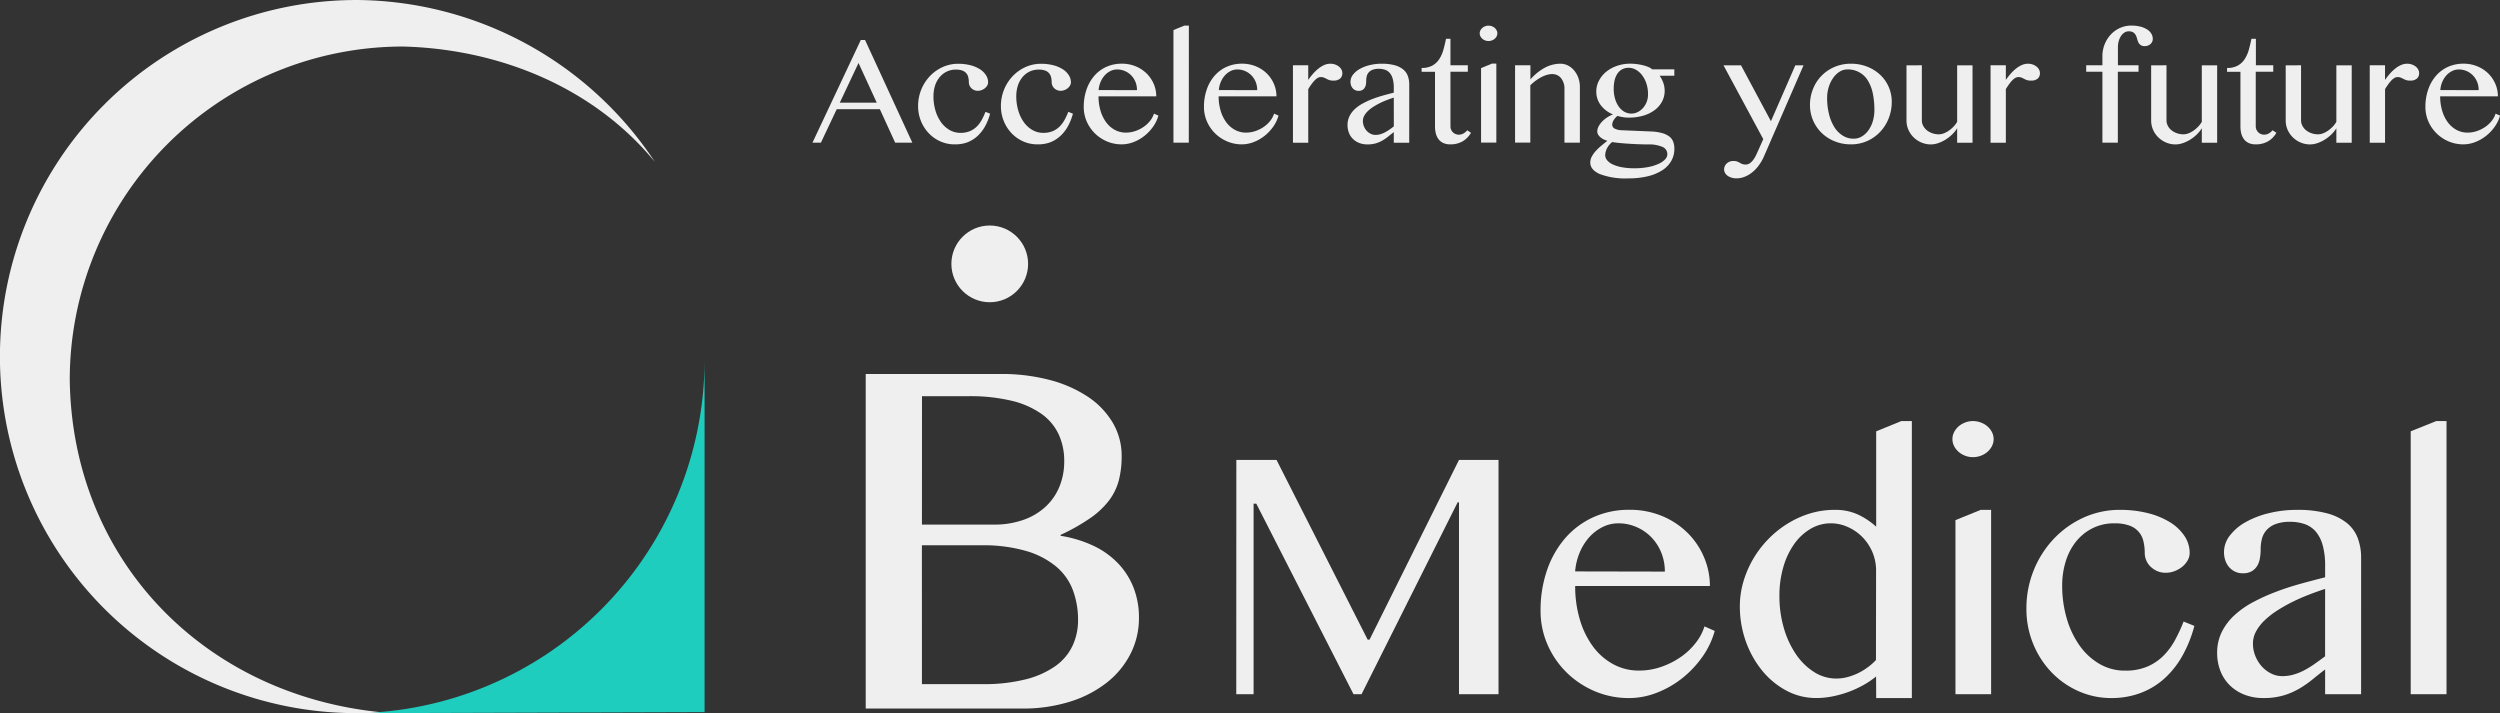 <svg id="logo-white" xmlns="http://www.w3.org/2000/svg" width="168.271" height="48" viewBox="0 0 168.271 48">
  <rect x="0" y="0" width="168.271" height="48" fill="#333333" stroke="none"/>
  <g id="グループ_1593" data-name="グループ 1593" transform="translate(-142.636 -394.056)">
    <path id="パス_1842" data-name="パス 1842" d="M237.514,466.87a23.8,23.8,0,0,1-23.8,23.8l23.8-.074V466.87" transform="translate(-47.454 -48.609)" fill="#1ecdbe"/>
    <path id="パス_1843" data-name="パス 1843" d="M166.636,394.056a24.25,24.25,0,0,1,20.081,10.9c-4.151-5.055-10.529-7.605-16.951-7.768a22.435,22.435,0,0,0-22.435,22.435c.161,12.122,9.016,21.162,20.9,22.367a11.54,11.54,0,0,1-1.6.067,24,24,0,0,1,0-48Z" transform="translate(0 0)" fill="#efefef"/>
    <g id="グループ_1593-2" data-name="グループ 1593" transform="translate(200.906 409.235)">
      <path id="パス_1844" data-name="パス 1844" d="M392.972,487.181h2.705l6.135,12.1h.125l6.022-12.1h2.66v15.768h-2.66V490.034h-.09L401.4,502.949h-.543l-6.543-12.825h-.181v12.825h-1.166Z" transform="translate(-368.026 -471.404)" fill="#efefef"/>
      <path id="パス_1845" data-name="パス 1845" d="M460.526,509.961a5.808,5.808,0,0,1-2.315-.464,6.084,6.084,0,0,1-1.891-1.262,5.96,5.96,0,0,1-1.279-1.868,5.634,5.634,0,0,1-.469-2.292,8.23,8.23,0,0,1,.43-2.705,6.509,6.509,0,0,1,1.211-2.151A5.5,5.5,0,0,1,458.1,497.8a5.777,5.777,0,0,1,2.451-.51,5.617,5.617,0,0,1,2.2.419,5.336,5.336,0,0,1,1.709,1.127,5.107,5.107,0,0,1,1.109,1.635,4.914,4.914,0,0,1,.4,1.947h-9.067a7.782,7.782,0,0,0,.317,2.269,5.787,5.787,0,0,0,.883,1.806,4.151,4.151,0,0,0,1.358,1.188,3.57,3.57,0,0,0,1.732.43,4.532,4.532,0,0,0,1.517-.255,5.367,5.367,0,0,0,1.313-.668,4.555,4.555,0,0,0,1-.951,3.427,3.427,0,0,0,.583-1.1l.69.306a5.6,5.6,0,0,1-.843,1.76,6.908,6.908,0,0,1-1.358,1.432,6.518,6.518,0,0,1-1.7.968A5.124,5.124,0,0,1,460.526,509.961Zm2.411-8.512a3.353,3.353,0,0,0-.244-1.285,3.189,3.189,0,0,0-.668-1.03,3.116,3.116,0,0,0-1-.685,3.043,3.043,0,0,0-1.228-.249,2.338,2.338,0,0,0-1.047.249,3,3,0,0,0-.894.679,3.643,3.643,0,0,0-.645,1.025,4.079,4.079,0,0,0-.311,1.284Z" transform="translate(-409.149 -478.155)" fill="#efefef"/>
      <path id="パス_1846" data-name="パス 1846" d="M504.092,496.509a6.023,6.023,0,0,1-.906.606,7.02,7.02,0,0,1-1.013.453,7.181,7.181,0,0,1-1.064.289,5.621,5.621,0,0,1-1.047.1,4.209,4.209,0,0,1-2.009-.5,5.349,5.349,0,0,1-1.63-1.347,6.581,6.581,0,0,1-1.1-1.97,6.962,6.962,0,0,1-.4-2.366,5.852,5.852,0,0,1,.232-1.63A6.869,6.869,0,0,1,496.8,487.3a6.729,6.729,0,0,1,1.3-1.059,6.419,6.419,0,0,1,1.522-.7,5.728,5.728,0,0,1,1.692-.249,3.641,3.641,0,0,1,1.551.311,5,5,0,0,1,1.234.821v-6.418l1.687-.69h.713v18.643h-2.4Zm0-7.109a3.161,3.161,0,0,0-.266-1.307,3.249,3.249,0,0,0-.7-1.013,3.168,3.168,0,0,0-.974-.651,2.775,2.775,0,0,0-1.1-.232,2.666,2.666,0,0,0-1.353.362,3.561,3.561,0,0,0-1.1,1.008,5.118,5.118,0,0,0-.741,1.545,6.814,6.814,0,0,0-.272,1.976,7.6,7.6,0,0,0,.3,2.167,6.137,6.137,0,0,0,.821,1.766,4.174,4.174,0,0,0,1.217,1.189,2.755,2.755,0,0,0,1.489.435,2.939,2.939,0,0,0,.764-.1,3.983,3.983,0,0,0,.724-.272,4.234,4.234,0,0,0,.651-.4,3.648,3.648,0,0,0,.532-.475Z" transform="translate(-436.086 -466.153)" fill="#efefef"/>
      <path id="パス_1847" data-name="パス 1847" d="M539.346,479.315a1.508,1.508,0,0,1,.538.1,1.424,1.424,0,0,1,.441.26,1.3,1.3,0,0,1,.3.385,1.033,1.033,0,0,1,0,.94,1.3,1.3,0,0,1-.3.385,1.418,1.418,0,0,1-.441.26,1.5,1.5,0,0,1-.538.1,1.454,1.454,0,0,1-.532-.1,1.43,1.43,0,0,1-.436-.26,1.3,1.3,0,0,1-.3-.385,1.034,1.034,0,0,1,0-.94,1.3,1.3,0,0,1,.3-.385,1.436,1.436,0,0,1,.436-.26A1.46,1.46,0,0,1,539.346,479.315Zm-1.177,6.667,1.7-.69h.7V497.7h-2.4Z" transform="translate(-464.82 -466.153)" fill="#efefef"/>
      <path id="パス_1848" data-name="パス 1848" d="M558.675,509.961a5.4,5.4,0,0,1-2.236-.47,5.708,5.708,0,0,1-1.822-1.285,6.058,6.058,0,0,1-1.223-1.913,6.151,6.151,0,0,1-.447-2.343,6.82,6.82,0,0,1,.492-2.592,6.713,6.713,0,0,1,1.353-2.117,6.4,6.4,0,0,1,2-1.426,5.856,5.856,0,0,1,2.456-.521,7.561,7.561,0,0,1,1.879.221,5.224,5.224,0,0,1,1.483.611,3.146,3.146,0,0,1,.973.922,2.039,2.039,0,0,1,.351,1.144,1.007,1.007,0,0,1-.142.515,1.515,1.515,0,0,1-.368.425,1.857,1.857,0,0,1-.515.289,1.657,1.657,0,0,1-.583.107,1.4,1.4,0,0,1-.589-.119,1.516,1.516,0,0,1-.447-.305,1.289,1.289,0,0,1-.379-.911,3.294,3.294,0,0,0-.09-.787,1.435,1.435,0,0,0-.94-1.053,2.833,2.833,0,0,0-1.007-.153,3.226,3.226,0,0,0-1.483.334,3.349,3.349,0,0,0-1.109.9,4,4,0,0,0-.69,1.33,5.432,5.432,0,0,0-.238,1.624,7.8,7.8,0,0,0,.305,2.207,6.066,6.066,0,0,0,.86,1.822,4.292,4.292,0,0,0,1.336,1.239,3.374,3.374,0,0,0,1.743.459,3.731,3.731,0,0,0,1.472-.266,3.441,3.441,0,0,0,1.081-.719,4.5,4.5,0,0,0,.787-1.052,10.855,10.855,0,0,0,.589-1.268l.724.294a8.5,8.5,0,0,1-.826,2.049,6,6,0,0,1-1.229,1.528,5.029,5.029,0,0,1-1.6.951A5.529,5.529,0,0,1,558.675,509.961Z" transform="translate(-474.822 -478.155)" fill="#efefef"/>
      <path id="パス_1849" data-name="パス 1849" d="M601.252,509.7h-2.422v-1.664q-.43.328-.844.668a6.969,6.969,0,0,1-.894.622,4.8,4.8,0,0,1-1.064.458,4.7,4.7,0,0,1-1.352.176,3.44,3.44,0,0,1-1.29-.232,2.9,2.9,0,0,1-.985-.64,2.746,2.746,0,0,1-.623-.962,3.286,3.286,0,0,1-.215-1.2,3.129,3.129,0,0,1,.311-1.409,3.873,3.873,0,0,1,.849-1.127,6.019,6.019,0,0,1,1.257-.883,13.044,13.044,0,0,1,1.523-.69q.8-.306,1.658-.543t1.67-.441v-.758a5.128,5.128,0,0,0-.165-1.4,2.383,2.383,0,0,0-.469-.923,1.725,1.725,0,0,0-.742-.5,2.941,2.941,0,0,0-.979-.153,2.654,2.654,0,0,0-1,.159,1.551,1.551,0,0,0-.606.419,1.409,1.409,0,0,0-.3.594,2.9,2.9,0,0,0-.079.673,3.575,3.575,0,0,1-.051.611,1.44,1.44,0,0,1-.186.515,1.041,1.041,0,0,1-.368.357,1.163,1.163,0,0,1-.594.136,1.19,1.19,0,0,1-.917-.408,1.34,1.34,0,0,1-.26-.453,1.709,1.709,0,0,1-.091-.566,1.815,1.815,0,0,1,.4-1.121,3.448,3.448,0,0,1,1.064-.9,6.119,6.119,0,0,1,1.562-.6,7.826,7.826,0,0,1,1.879-.221,7.6,7.6,0,0,1,2.026.232,3.622,3.622,0,0,1,1.336.651,2.4,2.4,0,0,1,.736,1.019,3.734,3.734,0,0,1,.226,1.324Zm-2.422-7.086q-.521.17-1.081.385t-1.1.481a10.719,10.719,0,0,0-1.024.577,5.625,5.625,0,0,0-.855.662,3.053,3.053,0,0,0-.583.747,1.709,1.709,0,0,0-.215.826,2.208,2.208,0,0,0,.164.843,2.355,2.355,0,0,0,.436.7,2.07,2.07,0,0,0,.628.475,1.65,1.65,0,0,0,.741.176,2.734,2.734,0,0,0,.776-.108,3.846,3.846,0,0,0,.713-.289,6.171,6.171,0,0,0,.69-.424q.346-.243.708-.515Z" transform="translate(-500.6 -478.155)" fill="#efefef"/>
      <path id="パス_1850" data-name="パス 1850" d="M633.167,497.7h-2.411V480.005l1.721-.69h.69Z" transform="translate(-526.766 -466.153)" fill="#efefef"/>
      <path id="パス_1851" data-name="パス 1851" d="M317.927,469.782H327a12.7,12.7,0,0,1,3.3.4,8.518,8.518,0,0,1,2.579,1.132,5.423,5.423,0,0,1,1.674,1.746,4.361,4.361,0,0,1,.6,2.248,6.413,6.413,0,0,1-.194,1.649,3.893,3.893,0,0,1-.663,1.35,5.575,5.575,0,0,1-1.261,1.18,13.529,13.529,0,0,1-1.989,1.124v.064a8.132,8.132,0,0,1,2.175.655,5.614,5.614,0,0,1,1.666,1.172,5.028,5.028,0,0,1,1.059,1.641,5.5,5.5,0,0,1,.372,2.062,5.277,5.277,0,0,1-.558,2.393,5.8,5.8,0,0,1-1.585,1.94,7.681,7.681,0,0,1-2.482,1.294,10.559,10.559,0,0,1-3.25.469H317.927Zm3.784,10.139h4.819a5.887,5.887,0,0,0,2.021-.323,4.253,4.253,0,0,0,1.5-.9,3.817,3.817,0,0,0,.922-1.35,4.47,4.47,0,0,0,.315-1.7,4.24,4.24,0,0,0-.372-1.8,3.516,3.516,0,0,0-1.164-1.383,5.831,5.831,0,0,0-2.005-.881,11.991,11.991,0,0,0-2.911-.307h-3.121Zm0,10.737H325.8a11.461,11.461,0,0,0,2.862-.315,6.041,6.041,0,0,0,2.005-.881,3.534,3.534,0,0,0,1.172-1.367,4.043,4.043,0,0,0,.38-1.754,5.71,5.71,0,0,0-.34-1.989,3.837,3.837,0,0,0-1.116-1.593,5.6,5.6,0,0,0-2.021-1.059,10.391,10.391,0,0,0-3.056-.388h-3.978Z" transform="translate(-317.927 -459.789)" fill="#efefef"/>
      <circle id="楕円形_119" data-name="楕円形 119" cx="2.582" cy="2.582" r="2.582" transform="translate(5.766)" fill="#efefef"/>
    </g>
    <g id="グループ_1594" data-name="グループ 1594" transform="translate(197.324 395.782)">
      <path id="パス_1852" data-name="パス 1852" d="M310.688,402.151l3.183,6.913h-1.155l-1.033-2.256h-2.9l-1.067,2.256h-.568l3.255-6.913Zm-1.7,4.221h2.488l-1.227-2.673Z" transform="translate(-307.151 -401.186)" fill="#efefef"/>
      <path id="パス_1853" data-name="パス 1853" d="M330.986,412.381a2.313,2.313,0,0,1-.958-.2,2.452,2.452,0,0,1-.781-.551,2.6,2.6,0,0,1-.524-.82,2.639,2.639,0,0,1-.191-1,2.922,2.922,0,0,1,.211-1.111,2.875,2.875,0,0,1,.58-.907,2.734,2.734,0,0,1,.859-.611,2.507,2.507,0,0,1,1.053-.223,3.246,3.246,0,0,1,.805.094,2.241,2.241,0,0,1,.636.262,1.342,1.342,0,0,1,.417.4.872.872,0,0,1,.151.49.433.433,0,0,1-.061.22.654.654,0,0,1-.158.182.8.8,0,0,1-.221.124.713.713,0,0,1-.25.046.6.6,0,0,1-.252-.051.657.657,0,0,1-.192-.131.555.555,0,0,1-.162-.391,1.4,1.4,0,0,0-.039-.337.614.614,0,0,0-.4-.451,1.216,1.216,0,0,0-.432-.065,1.387,1.387,0,0,0-.636.143,1.436,1.436,0,0,0-.475.386,1.713,1.713,0,0,0-.3.57,2.33,2.33,0,0,0-.1.7,3.34,3.34,0,0,0,.131.946,2.593,2.593,0,0,0,.369.781,1.834,1.834,0,0,0,.572.531,1.444,1.444,0,0,0,.747.2,1.6,1.6,0,0,0,.631-.114,1.483,1.483,0,0,0,.463-.308,1.937,1.937,0,0,0,.337-.451,4.646,4.646,0,0,0,.252-.543l.31.126a3.652,3.652,0,0,1-.354.878,2.572,2.572,0,0,1-.527.655,2.158,2.158,0,0,1-.684.408A2.368,2.368,0,0,1,330.986,412.381Z" transform="translate(-321.424 -404.391)" fill="#efefef"/>
      <path id="パス_1854" data-name="パス 1854" d="M347.754,412.381a2.313,2.313,0,0,1-.958-.2,2.452,2.452,0,0,1-.781-.551,2.6,2.6,0,0,1-.524-.82,2.639,2.639,0,0,1-.191-1,2.917,2.917,0,0,1,.211-1.111,2.874,2.874,0,0,1,.58-.907,2.735,2.735,0,0,1,.859-.611,2.508,2.508,0,0,1,1.053-.223,3.244,3.244,0,0,1,.805.094,2.241,2.241,0,0,1,.636.262,1.342,1.342,0,0,1,.417.4.872.872,0,0,1,.151.49.433.433,0,0,1-.061.22.648.648,0,0,1-.158.182.8.8,0,0,1-.221.124.713.713,0,0,1-.25.046.6.6,0,0,1-.252-.051.651.651,0,0,1-.191-.131.553.553,0,0,1-.163-.391,1.4,1.4,0,0,0-.039-.337.614.614,0,0,0-.4-.451,1.214,1.214,0,0,0-.432-.065,1.385,1.385,0,0,0-.635.143,1.438,1.438,0,0,0-.476.386,1.714,1.714,0,0,0-.3.57,2.331,2.331,0,0,0-.1.7,3.34,3.34,0,0,0,.131.946,2.593,2.593,0,0,0,.369.781,1.842,1.842,0,0,0,.572.531,1.444,1.444,0,0,0,.747.2,1.6,1.6,0,0,0,.631-.114,1.48,1.48,0,0,0,.463-.308,1.937,1.937,0,0,0,.337-.451,4.539,4.539,0,0,0,.252-.543l.31.126a3.638,3.638,0,0,1-.354.878,2.572,2.572,0,0,1-.527.655,2.158,2.158,0,0,1-.684.408A2.366,2.366,0,0,1,347.754,412.381Z" transform="translate(-332.618 -404.391)" fill="#efefef"/>
      <path id="パス_1855" data-name="パス 1855" d="M364.619,412.381a2.487,2.487,0,0,1-.992-.2,2.609,2.609,0,0,1-.81-.541,2.559,2.559,0,0,1-.548-.8,2.418,2.418,0,0,1-.2-.982,3.527,3.527,0,0,1,.185-1.159,2.789,2.789,0,0,1,.519-.922,2.358,2.358,0,0,1,.808-.607,2.48,2.48,0,0,1,1.05-.218,2.4,2.4,0,0,1,.941.18,2.286,2.286,0,0,1,.733.483,2.192,2.192,0,0,1,.475.7,2.108,2.108,0,0,1,.17.835h-3.886a3.335,3.335,0,0,0,.136.972,2.483,2.483,0,0,0,.378.774,1.783,1.783,0,0,0,.582.51,1.534,1.534,0,0,0,.742.184,1.938,1.938,0,0,0,.65-.109,2.287,2.287,0,0,0,.562-.286,1.946,1.946,0,0,0,.43-.408,1.471,1.471,0,0,0,.25-.473l.3.131a2.4,2.4,0,0,1-.362.754,2.962,2.962,0,0,1-.582.614,2.8,2.8,0,0,1-.728.415A2.194,2.194,0,0,1,364.619,412.381Zm1.033-3.648a1.44,1.44,0,0,0-.1-.551,1.366,1.366,0,0,0-.286-.441,1.333,1.333,0,0,0-.427-.294,1.3,1.3,0,0,0-.526-.107,1,1,0,0,0-.449.107,1.282,1.282,0,0,0-.383.291,1.562,1.562,0,0,0-.277.439,1.749,1.749,0,0,0-.133.55Z" transform="translate(-343.812 -404.391)" fill="#efefef"/>
      <path id="パス_1856" data-name="パス 1856" d="M381.269,407.125h-1.033v-7.582l.738-.3h.3Z" transform="translate(-355.941 -399.247)" fill="#efefef"/>
      <path id="パス_1857" data-name="パス 1857" d="M388.962,412.381a2.487,2.487,0,0,1-.992-.2,2.609,2.609,0,0,1-.81-.541,2.552,2.552,0,0,1-.548-.8,2.411,2.411,0,0,1-.2-.982,3.528,3.528,0,0,1,.184-1.159,2.784,2.784,0,0,1,.519-.922,2.354,2.354,0,0,1,.807-.607,2.482,2.482,0,0,1,1.05-.218,2.4,2.4,0,0,1,.941.18,2.286,2.286,0,0,1,.733.483,2.185,2.185,0,0,1,.475.7,2.1,2.1,0,0,1,.17.835H387.4a3.334,3.334,0,0,0,.136.972,2.482,2.482,0,0,0,.378.774,1.786,1.786,0,0,0,.582.51,1.534,1.534,0,0,0,.742.184,1.938,1.938,0,0,0,.65-.109,2.29,2.29,0,0,0,.563-.286,1.936,1.936,0,0,0,.429-.408,1.471,1.471,0,0,0,.25-.473l.3.131a2.4,2.4,0,0,1-.362.754,2.953,2.953,0,0,1-.582.614,2.794,2.794,0,0,1-.728.415A2.194,2.194,0,0,1,388.962,412.381Zm1.033-3.648a1.441,1.441,0,0,0-.1-.551,1.366,1.366,0,0,0-.286-.441,1.332,1.332,0,0,0-.427-.294,1.3,1.3,0,0,0-.526-.107,1,1,0,0,0-.449.107,1.281,1.281,0,0,0-.383.291,1.556,1.556,0,0,0-.277.439,1.75,1.75,0,0,0-.133.55Z" transform="translate(-360.063 -404.391)" fill="#efefef"/>
      <path id="パス_1858" data-name="パス 1858" d="M404.433,407.06h1.029v.985a4.476,4.476,0,0,1,.325-.417,2.839,2.839,0,0,1,.364-.349,1.743,1.743,0,0,1,.39-.238,1.024,1.024,0,0,1,.41-.087.939.939,0,0,1,.315.051.891.891,0,0,1,.255.136.656.656,0,0,1,.173.2.493.493,0,0,1,.063.24.461.461,0,0,1-.158.381.674.674,0,0,1-.439.129.88.88,0,0,1-.279-.036,1.3,1.3,0,0,1-.189-.083,1.848,1.848,0,0,0-.172-.082.563.563,0,0,0-.218-.037.413.413,0,0,0-.206.06.962.962,0,0,0-.209.17,2.434,2.434,0,0,0-.211.257q-.107.148-.213.323v3.609h-1.029Z" transform="translate(-372.095 -404.391)" fill="#efefef"/>
      <path id="パス_1859" data-name="パス 1859" d="M419.633,412.27h-1.038v-.713q-.184.141-.361.286a3.008,3.008,0,0,1-.383.267,2.068,2.068,0,0,1-.456.2,2.014,2.014,0,0,1-.58.075,1.474,1.474,0,0,1-.553-.1,1.24,1.24,0,0,1-.422-.274,1.178,1.178,0,0,1-.267-.412,1.418,1.418,0,0,1-.092-.514,1.34,1.34,0,0,1,.133-.6,1.656,1.656,0,0,1,.364-.483,2.572,2.572,0,0,1,.538-.378,5.605,5.605,0,0,1,.653-.3q.345-.131.71-.233t.716-.189v-.325a2.2,2.2,0,0,0-.07-.6,1.024,1.024,0,0,0-.2-.4.742.742,0,0,0-.318-.216,1.256,1.256,0,0,0-.419-.065,1.134,1.134,0,0,0-.427.068.664.664,0,0,0-.26.18.608.608,0,0,0-.128.255,1.248,1.248,0,0,0-.034.289,1.525,1.525,0,0,1-.022.262.614.614,0,0,1-.08.22.44.44,0,0,1-.158.153.5.5,0,0,1-.255.058.511.511,0,0,1-.221-.046.505.505,0,0,1-.172-.128.574.574,0,0,1-.112-.194.73.73,0,0,1-.039-.242.778.778,0,0,1,.17-.48,1.482,1.482,0,0,1,.456-.386,2.627,2.627,0,0,1,.669-.257,3.362,3.362,0,0,1,.805-.094,3.263,3.263,0,0,1,.868.1,1.555,1.555,0,0,1,.572.279,1.025,1.025,0,0,1,.315.436,1.594,1.594,0,0,1,.1.568Zm-1.038-3.037q-.223.073-.463.165t-.47.206a4.581,4.581,0,0,0-.439.247,2.436,2.436,0,0,0-.366.284,1.311,1.311,0,0,0-.25.32.732.732,0,0,0-.092.354.943.943,0,0,0,.07.361,1.008,1.008,0,0,0,.187.3.881.881,0,0,0,.269.2.706.706,0,0,0,.318.075,1.169,1.169,0,0,0,.332-.046,1.644,1.644,0,0,0,.306-.124,2.713,2.713,0,0,0,.3-.182c.1-.069.2-.143.3-.221Z" transform="translate(-379.469 -404.391)" fill="#efefef"/>
      <path id="パス_1860" data-name="パス 1860" d="M433.805,408.244a1.576,1.576,0,0,1-.553.567,1.609,1.609,0,0,1-.849.209,1.086,1.086,0,0,1-.454-.087.84.84,0,0,1-.318-.247,1.056,1.056,0,0,1-.187-.383,1.881,1.881,0,0,1-.06-.495v-3.673h-.9v-.257a1.457,1.457,0,0,0,.718-.158,1.326,1.326,0,0,0,.461-.427,2.228,2.228,0,0,0,.281-.624q.1-.354.18-.752h.3v1.78h1.169v.436h-1.169v3.673a.56.56,0,0,0,.163.4.554.554,0,0,0,.18.119.569.569,0,0,0,.221.044.612.612,0,0,0,.318-.085.979.979,0,0,0,.25-.211Z" transform="translate(-389.484 -401.03)" fill="#efefef"/>
      <path id="パス_1861" data-name="パス 1861" d="M442.837,399.247a.643.643,0,0,1,.23.042.607.607,0,0,1,.189.111.558.558,0,0,1,.129.165.442.442,0,0,1,0,.4.554.554,0,0,1-.129.165.6.6,0,0,1-.189.111.643.643,0,0,1-.23.041.624.624,0,0,1-.228-.041.611.611,0,0,1-.187-.111.557.557,0,0,1-.128-.165.442.442,0,0,1,0-.4.562.562,0,0,1,.128-.165.616.616,0,0,1,.187-.111A.624.624,0,0,1,442.837,399.247Zm-.5,2.857.728-.3h.3v5.317h-1.028Z" transform="translate(-397.337 -399.247)" fill="#efefef"/>
      <path id="パス_1862" data-name="パス 1862" d="M449.4,407.06h1.033v.951a3.48,3.48,0,0,1,.98-.793,2.228,2.228,0,0,1,1.038-.265,1.1,1.1,0,0,1,.512.123,1.338,1.338,0,0,1,.418.337,1.665,1.665,0,0,1,.281.5,1.793,1.793,0,0,1,.1.614v3.74h-1.038V408.7a1.156,1.156,0,0,0-.233-.781.757.757,0,0,0-.6-.267,1.257,1.257,0,0,0-.349.053,2.033,2.033,0,0,0-.374.153,3.035,3.035,0,0,0-.378.238,3.337,3.337,0,0,0-.364.308v3.861H449.4Z" transform="translate(-402.111 -404.391)" fill="#efefef"/>
      <path id="パス_1863" data-name="パス 1863" d="M470.3,407.331v.432h-.99a1.833,1.833,0,0,1,.248.478,1.591,1.591,0,0,1,.092.527,1.533,1.533,0,0,1-.18.74,1.76,1.76,0,0,1-.5.572,2.4,2.4,0,0,1-.764.371,3.451,3.451,0,0,1-.977.131,2.474,2.474,0,0,1-.4-.034,2.51,2.51,0,0,1-.356-.083,1.166,1.166,0,0,0-.252.282.6.6,0,0,0-.1.325.287.287,0,0,0,.172.252,1.068,1.068,0,0,0,.483.107l1.931.082a3.3,3.3,0,0,1,.769.109,1.418,1.418,0,0,1,.493.237.8.8,0,0,1,.259.357,1.347,1.347,0,0,1,.075.461,1.63,1.63,0,0,1-.211.825,1.838,1.838,0,0,1-.611.628,3.164,3.164,0,0,1-.972.4,5.445,5.445,0,0,1-1.3.141,4.875,4.875,0,0,1-1.928-.291q-.638-.291-.638-.772a.861.861,0,0,1,.107-.412,1.857,1.857,0,0,1,.274-.381,3.632,3.632,0,0,1,.371-.349q.2-.168.4-.323a1.636,1.636,0,0,1-.27-.107,1.028,1.028,0,0,1-.213-.143.7.7,0,0,1-.143-.175.414.414,0,0,1-.054-.206.735.735,0,0,1,.083-.327,1.345,1.345,0,0,1,.228-.323,1.971,1.971,0,0,1,.337-.284,2.016,2.016,0,0,1,.41-.211,1.929,1.929,0,0,1-.825-.624,1.5,1.5,0,0,1-.3-.919,1.552,1.552,0,0,1,.177-.725,1.9,1.9,0,0,1,.485-.6,2.372,2.372,0,0,1,.728-.4,2.7,2.7,0,0,1,.9-.148,3.366,3.366,0,0,1,.461.032,3.782,3.782,0,0,1,.424.082,2.3,2.3,0,0,1,.349.119.843.843,0,0,1,.235.146Zm-4.181,4.895a1.157,1.157,0,0,0-.2.194,1.261,1.261,0,0,0-.148.225,1.2,1.2,0,0,0-.092.238.879.879,0,0,0-.031.225.54.54,0,0,0,.123.335,1.036,1.036,0,0,0,.369.281,2.471,2.471,0,0,0,.614.194,4.474,4.474,0,0,0,.859.073,4.784,4.784,0,0,0,.931-.082,3,3,0,0,0,.7-.218,1.374,1.374,0,0,0,.437-.3.508.508,0,0,0,.15-.337.531.531,0,0,0-.347-.509,2.3,2.3,0,0,0-.948-.16q-.373,0-.757-.017t-.716-.041q-.332-.024-.582-.051C466.311,412.255,466.192,412.239,466.121,412.226Zm1.29-1.916a.948.948,0,0,0,.422-.1,1.151,1.151,0,0,0,.359-.274,1.362,1.362,0,0,0,.34-.907,2.336,2.336,0,0,0-.1-.711,1.95,1.95,0,0,0-.284-.57,1.39,1.39,0,0,0-.417-.381.99.99,0,0,0-.5-.138.9.9,0,0,0-.454.109.915.915,0,0,0-.315.3,1.359,1.359,0,0,0-.182.446,2.5,2.5,0,0,0-.058.553,2.394,2.394,0,0,0,.087.66,1.772,1.772,0,0,0,.245.532,1.192,1.192,0,0,0,.379.354A.947.947,0,0,0,467.411,410.31Z" transform="translate(-412.292 -404.391)" fill="#efefef"/>
      <path id="パス_1864" data-name="パス 1864" d="M491.615,407.288h1.179l2.013,3.76,1.64-3.76H497l-2.658,6.118a3.179,3.179,0,0,1-.388.664,2.407,2.407,0,0,1-.464.463,1.9,1.9,0,0,1-.5.272,1.532,1.532,0,0,1-.5.089,1.175,1.175,0,0,1-.323-.044.889.889,0,0,1-.267-.124.61.61,0,0,1-.18-.192.47.47,0,0,1-.065-.242.541.541,0,0,1,.044-.211.534.534,0,0,1,.124-.181.624.624,0,0,1,.194-.126.648.648,0,0,1,.255-.049.751.751,0,0,1,.259.036,1.155,1.155,0,0,1,.173.083,1.273,1.273,0,0,0,.165.082.624.624,0,0,0,.238.037.472.472,0,0,0,.286-.092,1.063,1.063,0,0,0,.228-.23,1.84,1.84,0,0,0,.18-.3q.078-.165.141-.306l.349-.781Z" transform="translate(-430.296 -404.615)" fill="#efefef"/>
      <path id="パス_1865" data-name="パス 1865" d="M511.868,412.381a2.869,2.869,0,0,1-1.1-.209,2.7,2.7,0,0,1-.873-.567,2.6,2.6,0,0,1-.779-1.873,2.848,2.848,0,0,1,.206-1.084,2.667,2.667,0,0,1,1.446-1.477,2.766,2.766,0,0,1,1.1-.218,2.956,2.956,0,0,1,1.1.2,2.723,2.723,0,0,1,.871.545,2.475,2.475,0,0,1,.781,1.817,3,3,0,0,1-.206,1.113,2.819,2.819,0,0,1-.575.912,2.717,2.717,0,0,1-.871.616A2.656,2.656,0,0,1,511.868,412.381Zm.194-.383a1.041,1.041,0,0,0,.56-.158,1.508,1.508,0,0,0,.441-.422,2.036,2.036,0,0,0,.289-.619,2.692,2.692,0,0,0,.1-.747,5.5,5.5,0,0,0-.1-1.06,2.7,2.7,0,0,0-.315-.861,1.547,1.547,0,0,0-1.426-.791.942.942,0,0,0-.5.151,1.5,1.5,0,0,0-.429.412,2.19,2.19,0,0,0-.3.611,2.422,2.422,0,0,0-.112.742,4.517,4.517,0,0,0,.121,1.067,3,3,0,0,0,.349.871,1.807,1.807,0,0,0,.563.587A1.363,1.363,0,0,0,512.063,412Z" transform="translate(-441.977 -404.391)" fill="#efefef"/>
      <path id="パス_1866" data-name="パス 1866" d="M529.7,407.274v3.706a.781.781,0,0,0,.09.366.943.943,0,0,0,.245.3,1.234,1.234,0,0,0,.364.2,1.3,1.3,0,0,0,.446.075.952.952,0,0,0,.33-.065,1.563,1.563,0,0,0,.342-.182,2.116,2.116,0,0,0,.315-.269,1.572,1.572,0,0,0,.245-.327v-3.8h1.034v5.21h-1.034v-.975a2.116,2.116,0,0,1-.342.422,2.61,2.61,0,0,1-.446.347,2.344,2.344,0,0,1-.495.233,1.532,1.532,0,0,1-.483.085,1.617,1.617,0,0,1-.64-.128,1.694,1.694,0,0,1-.524-.347,1.618,1.618,0,0,1-.352-.512,1.546,1.546,0,0,1-.128-.628v-3.706Z" transform="translate(-455.032 -404.606)" fill="#efefef"/>
      <path id="パス_1867" data-name="パス 1867" d="M545.685,407.06h1.029v.985a4.434,4.434,0,0,1,.325-.417,2.837,2.837,0,0,1,.364-.349,1.758,1.758,0,0,1,.39-.238,1.024,1.024,0,0,1,.41-.087.941.941,0,0,1,.315.051.889.889,0,0,1,.254.136.656.656,0,0,1,.173.2.493.493,0,0,1,.063.24.462.462,0,0,1-.158.381.673.673,0,0,1-.439.129.881.881,0,0,1-.279-.036,1.3,1.3,0,0,1-.189-.083,1.811,1.811,0,0,0-.172-.082.563.563,0,0,0-.218-.037.413.413,0,0,0-.206.06.969.969,0,0,0-.209.17,2.426,2.426,0,0,0-.211.257q-.107.148-.213.323v3.609h-1.029Z" transform="translate(-466.392 -404.391)" fill="#efefef"/>
      <path id="パス_1868" data-name="パス 1868" d="M568.573,401.915v.436H567.18v4.774h-1.038v-4.774h-1.091v-.436h1.091V401.3a2.13,2.13,0,0,1,.568-1.458,1.929,1.929,0,0,1,.616-.439,1.816,1.816,0,0,1,.757-.16,2.432,2.432,0,0,1,.613.07,1.573,1.573,0,0,1,.454.189.875.875,0,0,1,.282.282.669.669,0,0,1,.1.347.463.463,0,0,1-.044.206.469.469,0,0,1-.116.153.519.519,0,0,1-.17.1.612.612,0,0,1-.2.034.433.433,0,0,1-.441-.257,1.223,1.223,0,0,1-.085-.24,1.079,1.079,0,0,0-.09-.24.5.5,0,0,0-.168-.185.562.562,0,0,0-.313-.073.511.511,0,0,0-.289.09.815.815,0,0,0-.228.235,1.211,1.211,0,0,0-.148.335,1.421,1.421,0,0,0-.054.388v1.237Z" transform="translate(-479.32 -399.247)" fill="#efefef"/>
      <path id="パス_1869" data-name="パス 1869" d="M579.233,407.274v3.706a.781.781,0,0,0,.09.366.943.943,0,0,0,.245.3,1.234,1.234,0,0,0,.364.2,1.3,1.3,0,0,0,.446.075.952.952,0,0,0,.33-.065,1.561,1.561,0,0,0,.342-.182,2.117,2.117,0,0,0,.315-.269,1.572,1.572,0,0,0,.245-.327v-3.8h1.033v5.21H581.61v-.975a2.116,2.116,0,0,1-.342.422,2.612,2.612,0,0,1-.446.347,2.348,2.348,0,0,1-.495.233,1.529,1.529,0,0,1-.482.085,1.617,1.617,0,0,1-.64-.128,1.693,1.693,0,0,1-.524-.347,1.618,1.618,0,0,1-.352-.512,1.546,1.546,0,0,1-.128-.628v-3.706Z" transform="translate(-488.098 -404.606)" fill="#efefef"/>
      <path id="パス_1870" data-name="パス 1870" d="M596.89,408.244a1.574,1.574,0,0,1-.553.567,1.61,1.61,0,0,1-.849.209,1.087,1.087,0,0,1-.454-.087.843.843,0,0,1-.318-.247,1.066,1.066,0,0,1-.187-.383,1.893,1.893,0,0,1-.06-.495v-3.673h-.9v-.257a1.459,1.459,0,0,0,.718-.158,1.328,1.328,0,0,0,.461-.427,2.225,2.225,0,0,0,.281-.624q.1-.354.18-.752h.3v1.78h1.169v.436H595.5v3.673a.544.544,0,0,0,.044.218.546.546,0,0,0,.3.3.57.57,0,0,0,.221.044.611.611,0,0,0,.317-.085.98.98,0,0,0,.25-.211Z" transform="translate(-498.357 -401.03)" fill="#efefef"/>
      <path id="パス_1871" data-name="パス 1871" d="M606.479,407.274v3.706a.781.781,0,0,0,.09.366.943.943,0,0,0,.245.3,1.243,1.243,0,0,0,.364.2,1.3,1.3,0,0,0,.446.075.95.95,0,0,0,.33-.065,1.556,1.556,0,0,0,.342-.182,2.12,2.12,0,0,0,.315-.269,1.55,1.55,0,0,0,.245-.327v-3.8h1.033v5.21h-1.033v-.975a2.106,2.106,0,0,1-.342.422,2.6,2.6,0,0,1-.446.347,2.338,2.338,0,0,1-.495.233,1.53,1.53,0,0,1-.483.085,1.616,1.616,0,0,1-.64-.128,1.692,1.692,0,0,1-.524-.347,1.614,1.614,0,0,1-.352-.512,1.545,1.545,0,0,1-.128-.628v-3.706Z" transform="translate(-506.287 -404.606)" fill="#efefef"/>
      <path id="パス_1872" data-name="パス 1872" d="M622.462,407.06h1.029v.985a4.548,4.548,0,0,1,.325-.417,2.842,2.842,0,0,1,.364-.349,1.752,1.752,0,0,1,.391-.238,1.021,1.021,0,0,1,.41-.087.941.941,0,0,1,.315.051.892.892,0,0,1,.255.136.65.65,0,0,1,.172.2.489.489,0,0,1,.063.24.462.462,0,0,1-.158.381.673.673,0,0,1-.439.129.882.882,0,0,1-.279-.036,1.3,1.3,0,0,1-.189-.083,1.8,1.8,0,0,0-.172-.082.564.564,0,0,0-.218-.037.414.414,0,0,0-.206.06.968.968,0,0,0-.208.17,2.39,2.39,0,0,0-.211.257q-.107.148-.213.323v3.609h-1.029Z" transform="translate(-517.647 -404.391)" fill="#efefef"/>
      <path id="パス_1873" data-name="パス 1873" d="M636.281,412.381a2.487,2.487,0,0,1-.992-.2,2.609,2.609,0,0,1-.81-.541,2.553,2.553,0,0,1-.548-.8,2.412,2.412,0,0,1-.2-.982,3.526,3.526,0,0,1,.184-1.159,2.783,2.783,0,0,1,.519-.922,2.354,2.354,0,0,1,.807-.607,2.481,2.481,0,0,1,1.05-.218,2.4,2.4,0,0,1,.941.18,2.286,2.286,0,0,1,.733.483,2.187,2.187,0,0,1,.475.7,2.1,2.1,0,0,1,.17.835h-3.886a3.334,3.334,0,0,0,.136.972,2.481,2.481,0,0,0,.378.774,1.786,1.786,0,0,0,.582.51,1.534,1.534,0,0,0,.742.184,1.938,1.938,0,0,0,.65-.109,2.29,2.29,0,0,0,.563-.286,1.936,1.936,0,0,0,.429-.408,1.47,1.47,0,0,0,.25-.473l.3.131a2.4,2.4,0,0,1-.362.754,2.953,2.953,0,0,1-.582.614,2.8,2.8,0,0,1-.728.415A2.194,2.194,0,0,1,636.281,412.381Zm1.033-3.648a1.44,1.44,0,0,0-.1-.551,1.365,1.365,0,0,0-.286-.441,1.333,1.333,0,0,0-.427-.294,1.3,1.3,0,0,0-.526-.107,1,1,0,0,0-.449.107,1.281,1.281,0,0,0-.383.291,1.555,1.555,0,0,0-.277.439,1.75,1.75,0,0,0-.133.55Z" transform="translate(-525.168 -404.391)" fill="#efefef"/>
    </g>
  </g>
</svg>
